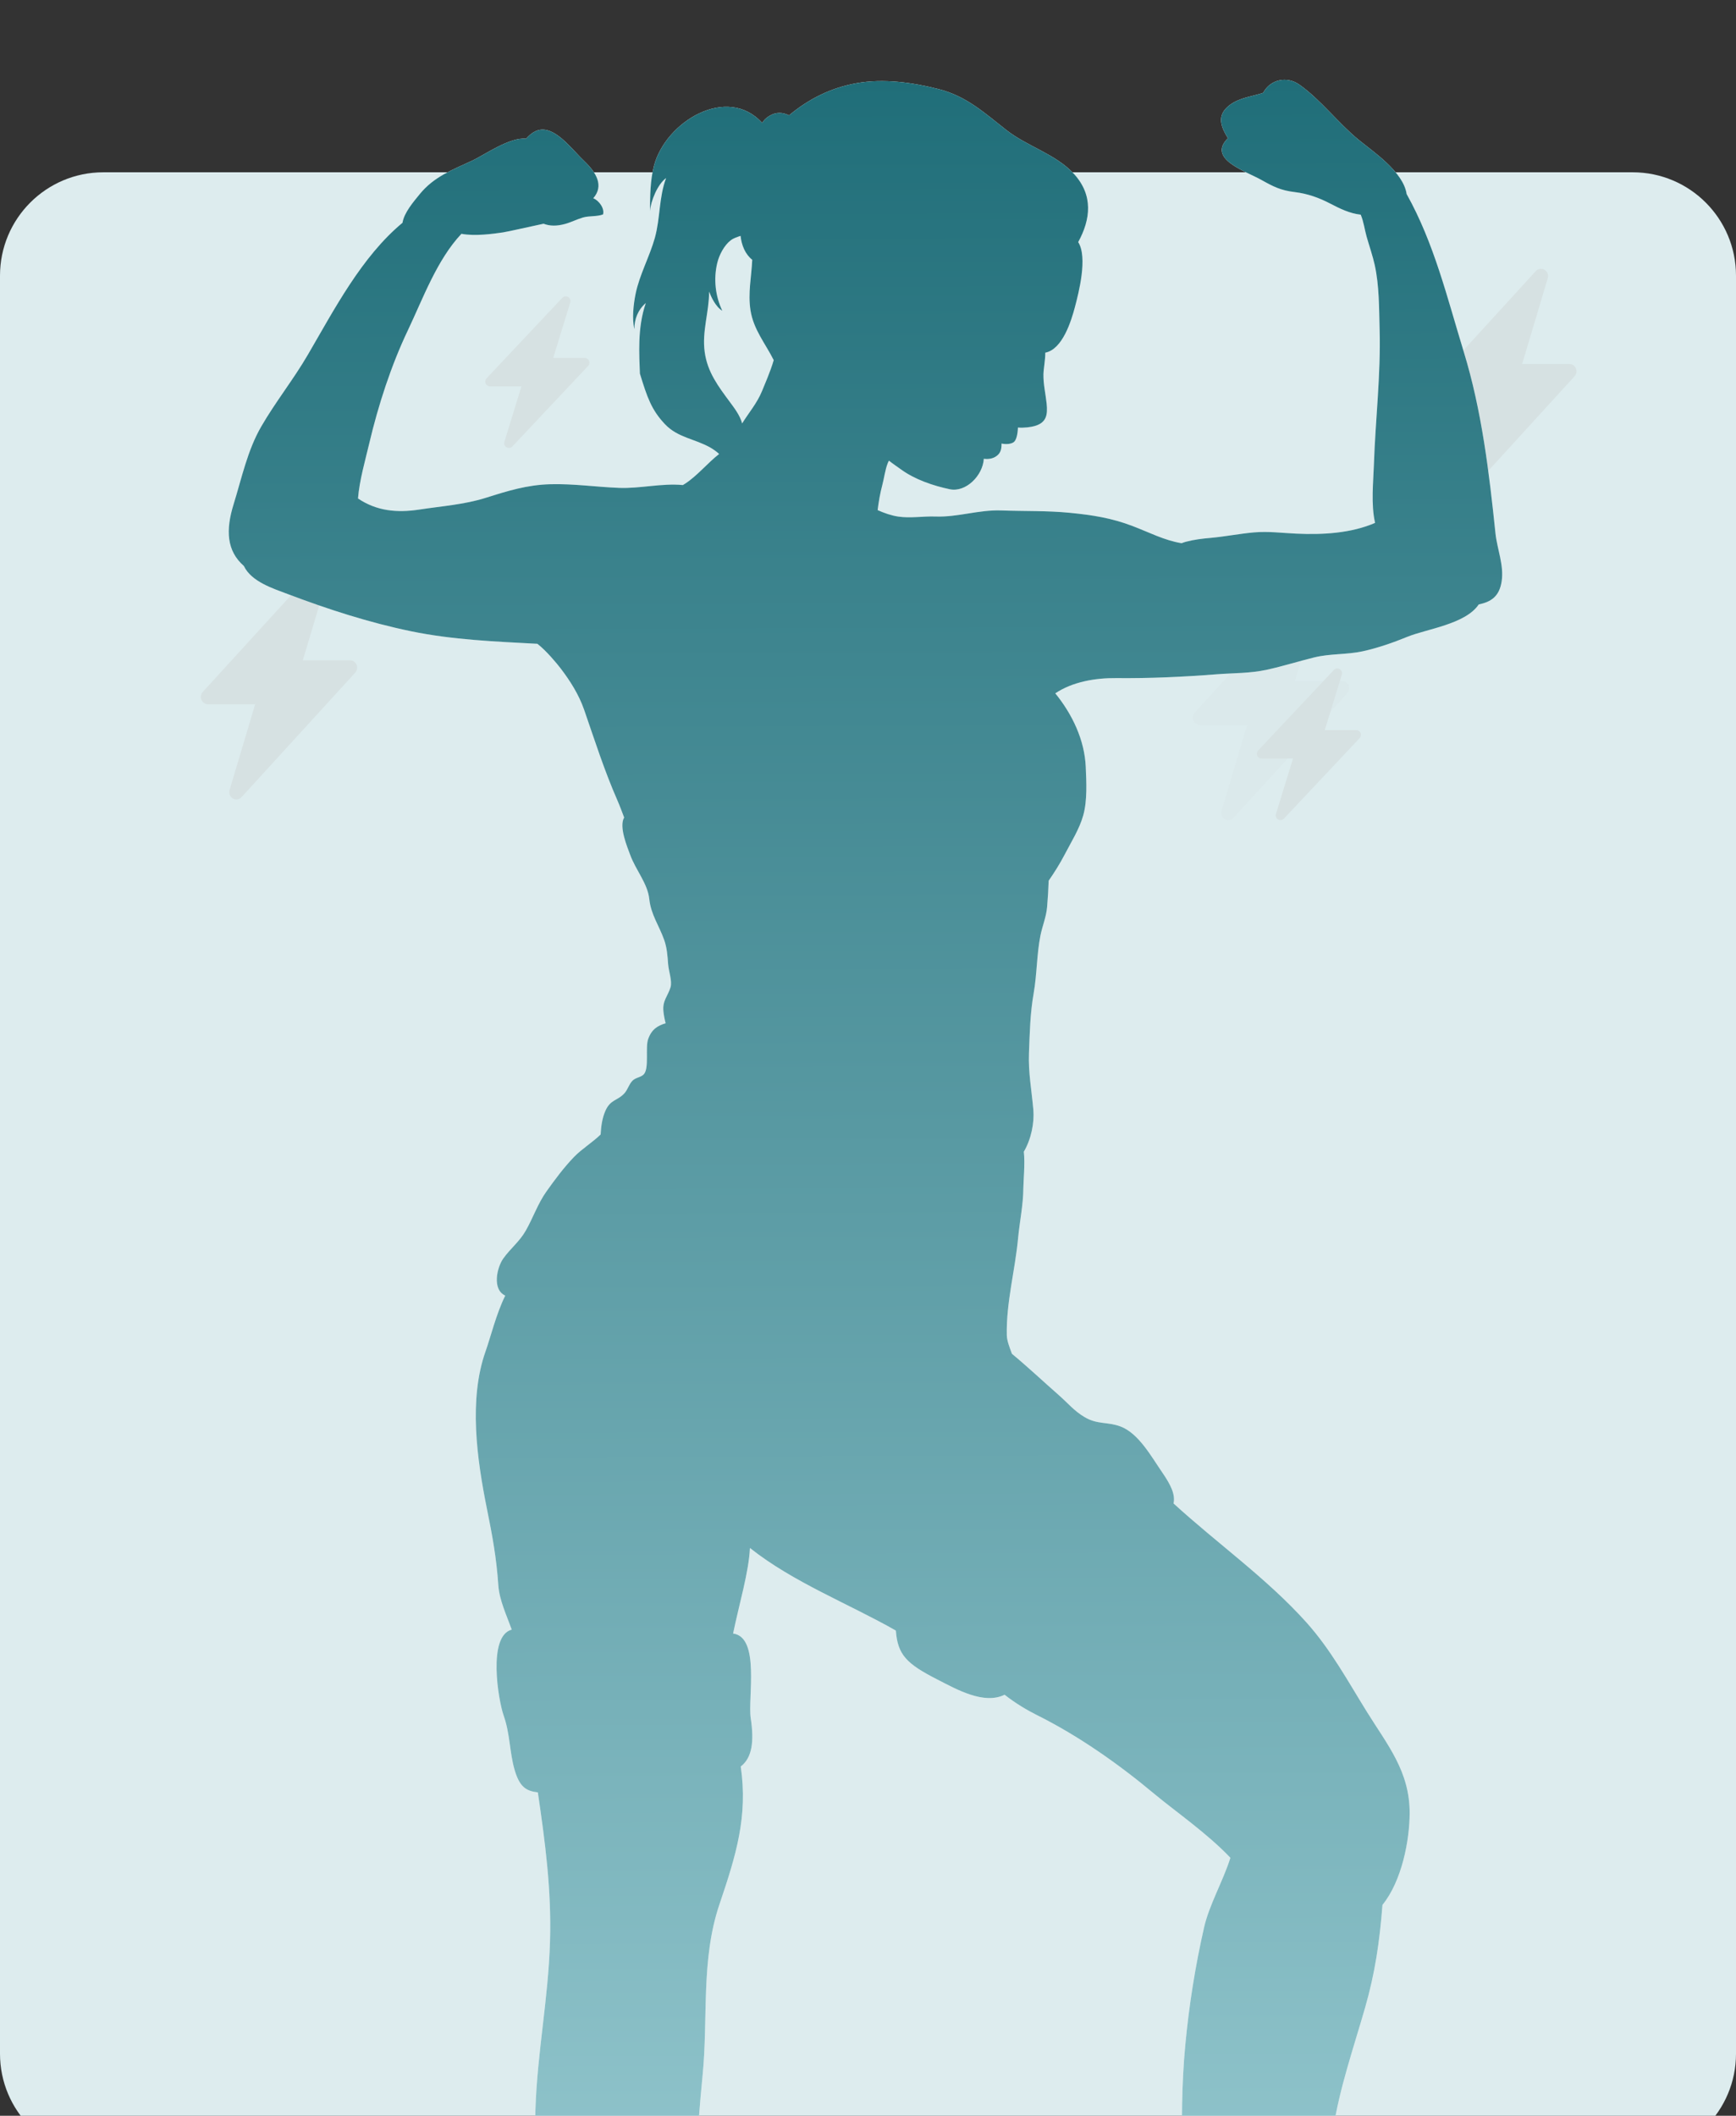 <?xml version="1.0" encoding="UTF-8"?> <svg xmlns="http://www.w3.org/2000/svg" width="1008" height="1228" viewBox="0 0 1008 1228" fill="none"><rect x="0" y="0" width="1008" height="1228" fill="#333333" stroke="none"/> <g clip-path="url(#clip0_145_177)"> <path d="M0 160C0 126.863 26.863 100 60 100H948C981.137 100 1008 126.863 1008 160V1192C1008 1225.14 981.137 1252 948 1252H60C26.863 1252 0 1225.14 0 1192V160Z" fill="#DDECEE"></path> <path d="M329.88 172.374C330.419 172.686 330.835 173.171 331.062 173.751C331.289 174.33 331.312 174.969 331.129 175.564L321.223 207.75H339.5C340.037 207.749 340.562 207.907 341.011 208.201C341.46 208.496 341.813 208.916 342.026 209.41C342.238 209.903 342.302 210.447 342.209 210.976C342.116 211.505 341.87 211.995 341.502 212.386L297.502 259.136C297.076 259.589 296.51 259.884 295.895 259.974C295.28 260.063 294.652 259.942 294.115 259.629C293.578 259.316 293.163 258.831 292.937 258.252C292.711 257.673 292.688 257.035 292.871 256.441L302.776 224.25H284.5C283.963 224.25 283.437 224.093 282.988 223.798C282.54 223.503 282.187 223.083 281.974 222.59C281.761 222.097 281.697 221.552 281.79 221.023C281.883 220.494 282.129 220.004 282.498 219.613L326.498 172.863C326.923 172.411 327.489 172.116 328.103 172.026C328.717 171.936 329.343 172.057 329.88 172.368V172.374Z" fill="#D6E1E2"></path> <path d="M764.82 340.578C765.628 341.06 766.253 341.81 766.593 342.705C766.933 343.601 766.968 344.589 766.693 345.508L751.835 395.25H779.25C780.055 395.249 780.843 395.492 781.517 395.948C782.19 396.404 782.719 397.053 783.038 397.815C783.358 398.577 783.454 399.419 783.314 400.236C783.174 401.054 782.805 401.811 782.253 402.415L716.253 474.665C715.614 475.365 714.764 475.821 713.842 475.959C712.919 476.098 711.979 475.91 711.173 475.427C710.367 474.944 709.744 474.194 709.405 473.299C709.066 472.404 709.031 471.418 709.306 470.5L724.164 420.75H696.75C695.944 420.75 695.156 420.507 694.483 420.051C693.809 419.595 693.28 418.946 692.961 418.184C692.642 417.422 692.546 416.581 692.685 415.763C692.825 414.945 693.194 414.188 693.747 413.584L759.747 341.334C760.385 340.635 761.233 340.179 762.154 340.041C763.075 339.902 764.015 340.088 764.82 340.569V340.578Z" fill="#D6E1E2" fill-opacity="0.3"></path> <path d="M777.88 388.374C778.419 388.686 778.835 389.171 779.062 389.751C779.289 390.33 779.312 390.969 779.129 391.564L769.223 423.75H787.5C788.037 423.749 788.562 423.906 789.011 424.201C789.46 424.496 789.813 424.916 790.026 425.41C790.238 425.903 790.302 426.447 790.209 426.976C790.116 427.505 789.87 427.995 789.502 428.386L745.502 475.136C745.076 475.589 744.51 475.884 743.895 475.974C743.28 476.063 742.652 475.942 742.115 475.629C741.578 475.316 741.163 474.831 740.937 474.252C740.711 473.673 740.688 473.035 740.871 472.441L750.776 440.25H732.5C731.963 440.25 731.437 440.093 730.988 439.798C730.54 439.503 730.187 439.083 729.974 438.59C729.761 438.097 729.697 437.552 729.79 437.023C729.883 436.494 730.129 436.004 730.498 435.613L774.498 388.863C774.923 388.411 775.489 388.116 776.103 388.026C776.717 387.936 777.343 388.057 777.88 388.368V388.374Z" fill="#D6E1E2"></path> <path d="M896.82 156.578C897.628 157.06 898.253 157.81 898.593 158.705C898.933 159.601 898.968 160.589 898.693 161.508L883.835 211.25H911.25C912.055 211.249 912.843 211.492 913.517 211.948C914.19 212.404 914.719 213.053 915.038 213.815C915.358 214.577 915.454 215.419 915.314 216.236C915.174 217.054 914.805 217.811 914.253 218.415L848.253 290.665C847.614 291.365 846.764 291.821 845.842 291.959C844.919 292.098 843.979 291.91 843.173 291.427C842.367 290.944 841.744 290.194 841.405 289.299C841.066 288.404 841.031 287.418 841.306 286.5L856.164 236.75H828.75C827.944 236.75 827.156 236.507 826.483 236.051C825.809 235.595 825.28 234.946 824.961 234.184C824.642 233.422 824.546 232.581 824.685 231.763C824.825 230.945 825.194 230.188 825.747 229.584L891.747 157.334C892.385 156.635 893.233 156.179 894.154 156.041C895.075 155.902 896.015 156.088 896.82 156.569V156.578Z" fill="#D6E1E2"></path> <path d="M188.82 328.578C189.628 329.06 190.253 329.81 190.593 330.705C190.933 331.601 190.968 332.589 190.693 333.508L175.835 383.25H203.25C204.055 383.249 204.843 383.492 205.517 383.948C206.19 384.404 206.719 385.053 207.038 385.815C207.358 386.577 207.454 387.419 207.314 388.236C207.174 389.054 206.805 389.811 206.253 390.415L140.253 462.665C139.614 463.365 138.764 463.821 137.842 463.959C136.919 464.098 135.979 463.91 135.173 463.427C134.367 462.944 133.744 462.194 133.405 461.299C133.066 460.404 133.031 459.418 133.306 458.5L148.164 408.75H120.75C119.944 408.75 119.156 408.507 118.483 408.051C117.809 407.595 117.28 406.946 116.961 406.184C116.642 405.422 116.546 404.581 116.685 403.763C116.825 402.945 117.194 402.188 117.747 401.584L183.747 329.334C184.385 328.635 185.233 328.179 186.154 328.041C187.075 327.902 188.015 328.088 188.82 328.569V328.578Z" fill="#D6E1E2"></path> <path d="M141.581 328.489C145.989 337.685 158.584 341.573 167.09 344.807C190.284 353.591 214.316 361.36 238.636 366.382C262.768 371.371 287.453 372.354 312.025 373.672C317.169 377.611 323.473 385.266 325.361 387.731C330.991 395.046 336.102 403.142 339.15 411.889C345.391 429.887 350.837 447.079 358.493 464.547C359.883 467.739 361.134 471.119 362.411 474.5C359.213 479.849 364.374 491.947 365.868 496.05C369.113 505.04 376.045 512.7 377.003 521.812C377.962 530.836 382.637 537.076 385.639 545.5C387.242 549.976 387.606 554.763 387.928 559.45C388.255 563.834 390.407 569.398 389.339 573.013C387.832 578.057 384.567 580.799 385.208 586.917C385.4 589.008 385.869 591.481 386.493 593.904C381.934 595.29 378.351 597.327 376.321 603.18C374.634 608.026 376.932 619.541 374.023 623.286C372.407 625.365 369.205 625.226 367.195 627.297C365.266 629.279 364.537 632.21 362.771 634.313C358.757 638.97 354.512 637.895 351.502 644.774C349.602 649.082 348.991 653.945 348.76 658.463C344.043 663.049 337.751 666.891 333.298 671.51C327.421 677.599 322.125 684.729 317.249 691.599C312.297 698.553 309.471 706.956 305.264 714.304C301.635 720.687 296.34 724.634 292.208 730.471C288.52 735.653 285.607 748.448 293.364 751.98C288.127 762.57 284.778 776.369 281.974 784.23C272.04 812.201 276.879 846.71 282.756 875.878C285.866 891.255 288.227 903.819 289.341 920.016C289.944 928.813 294.096 937.325 297.118 945.854C283.112 949.515 289.228 986.628 292.489 995.883C296.156 1006.3 295.837 1016.69 298.676 1026.82C301.589 1037.12 305.419 1039.55 312.297 1040.32C316.512 1069 320.275 1096.99 319.358 1126.94C318.312 1160.79 311.987 1190.86 310.894 1224.5C308.776 1288.93 333.741 1355.66 346.663 1417.67C351.301 1439.96 361.113 1467.49 364.303 1493.18C355.412 1502.39 357.48 1517.02 356.027 1529.83C354.378 1544.67 345.366 1567.14 359.447 1578.55C369.586 1586.8 393.944 1583.66 405.673 1580.33C419.767 1576.34 425.862 1567.42 425.548 1555.68C447.884 1554.5 477.709 1548.57 461.308 1523.98C455.234 1514.86 442.626 1510.03 435.724 1500.49C428.926 1491.11 425.77 1477.16 414.279 1473.14C406.585 1450.34 405.589 1422.01 404.668 1402.25C401.55 1335.83 401.34 1271.02 407.962 1204.56C411.274 1171.23 406.828 1137.48 417.804 1105.13C427.486 1076.57 434.301 1054.24 430.115 1025.3C436.841 1020.14 437.926 1010.56 435.904 997.181C434.158 985.654 441.454 950.141 425.669 948.117C429.265 930.657 434.778 912.579 435.452 898.474C460.538 918.403 492.921 930.875 520.171 946.404C521.222 960.492 526.375 965.649 544.203 974.769C555.555 980.568 571.24 989.538 583.321 983.651C589.742 988.723 596.85 992.843 601.902 995.358C626.248 1007.48 649.501 1023.84 670.359 1041.28C682.486 1051.38 700.984 1064.11 714.416 1078.28C710.276 1091.55 702.034 1105.76 699.108 1118.82C694.068 1141 690.439 1163.51 688.242 1186.88C683.938 1232.55 687.949 1278.47 688.974 1322.77C689.317 1337.6 690.025 1359.15 685.927 1376.58C677.228 1378.52 670.615 1386.32 661.284 1389.94C647.169 1395.41 637.047 1392.9 631.292 1409.76C621.09 1439.55 639.835 1464.53 658.308 1485.01C662.23 1489.33 665.939 1492.96 669.773 1496.1C674.365 1512.87 679.204 1528.89 690.213 1543.57C702.172 1559.5 715.501 1576.84 735.091 1582.85C764.619 1591.94 769.558 1576.96 756.774 1554.13C743.676 1530.64 748.356 1513.7 754.417 1488.53C759.688 1466.71 760.152 1449.36 753.237 1429.23C754.786 1411.15 752.521 1389.21 753.651 1377.41C758.197 1329.73 766.942 1282.38 774.1 1235.93C777.775 1212.06 785.812 1189.02 792.581 1165.48C798.454 1145.06 801.07 1126.97 802.728 1105.61C813.971 1091.78 818.492 1068.15 818.513 1052.32C818.555 1028.15 805.708 1012.92 793.657 993.515C782.467 975.5 772.735 957.439 758.486 941.566C735.56 916.06 706.823 895.853 681.423 872.623C682.515 867.513 679.966 862.045 674.909 854.697C668.53 845.438 661.125 831.874 650.614 827.939C642.912 825.067 637.236 826.978 629.642 822.426C623.648 818.865 620.044 814.368 614.92 809.862C605.816 801.875 596.841 793.43 587.569 785.75C586.221 782.025 584.668 778.263 584.593 774.958C584.204 755.826 589.449 737.261 591.165 718.436C592.061 709.03 594.145 699.284 594.204 689.613C594.225 685.775 595.255 675.197 594.48 668.457C598.796 661.125 600.63 651.627 600.018 644.215C599.051 633.062 597.034 622.623 597.461 611.327C597.9 599.582 598.156 588.046 600.165 576.675C602.132 565.543 601.94 554.045 604.116 543.022C605.309 537.148 607.465 532.39 608.001 526.364C608.432 521.333 608.734 516.273 608.901 511.188C612.233 506.351 615.398 501.354 618.114 496.151C621.898 488.836 626.8 481.139 629.002 473.164C631.388 464.556 630.819 454.054 630.438 445.164C629.755 429.404 622.61 414.568 612.756 402.424C622.71 395.726 636.005 393.455 648.027 393.581C667.722 393.774 686.91 392.888 706.404 391.363C716.38 390.595 725.76 390.881 735.727 388.693C744.873 386.694 753.944 383.826 763.015 381.588C772.434 379.27 781.747 380.059 791.107 378.044C799.668 376.196 808.931 373 817.077 369.649C828.065 365.118 850.958 362.334 858.61 350.837C865.659 349.346 870.615 346.314 871.942 337.328C873.324 328.006 869.335 318.801 868.347 309.634C864.646 274.163 860.406 238.344 849.92 204.175C840.326 172.907 832.795 141.3 816.75 112.611C814.842 99.715 797.487 88.188 788.885 81.15C776.871 71.316 767.109 58.105 754.518 49.165C747.188 43.954 737.531 46.129 733.471 53.86C726.966 56.123 719.9 56.514 713.897 61.074C706.199 66.995 708.912 73.546 712.997 80.222C700.816 92.194 722.889 99.152 732.219 104.322C739.453 108.353 743.53 110.499 751.864 111.502C759.214 112.393 765.874 114.752 772.476 118.208C778.047 121.119 783.836 123.932 790.082 124.591C791.794 128.518 792.413 133.477 793.523 137.382C795.088 142.854 797.035 148.409 798.244 153.872C800.886 165.983 800.722 178.749 801.074 191.266C801.794 217.608 798.625 243.576 797.75 269.657C797.424 279.538 795.955 292.825 798.437 303.486C784.435 309.546 767.98 310.44 752.73 309.735C744.501 309.374 736.514 308.273 728.033 309.021C719.687 309.768 711.377 311.427 702.98 312.191C697.999 312.624 693.445 313.17 688.597 314.438C687.857 314.631 687.007 314.921 686.077 315.282C676.056 313.64 667.186 308.954 657.542 305.288C645.361 300.639 634.213 298.922 621.321 297.654C608.168 296.344 594.644 296.755 581.412 296.276C568.251 295.798 556.162 300.266 543.24 299.795C535.973 299.539 528.744 300.895 521.54 299.829C517.392 299.199 513.419 297.78 509.593 296.075C510.179 291.225 511.079 286.102 512.31 281.508C513.39 277.434 513.943 272.706 515.429 268.923C515.634 268.389 515.885 267.864 516.165 267.377C518.493 269.263 521.088 270.926 523.164 272.463C531.197 278.32 541.817 281.932 551.511 283.968C560.808 285.887 570.646 276.099 571.252 266.277C573.555 266.617 576.029 266.277 577.908 265.169C581.148 263.262 581.546 260.659 581.546 257.459C584.208 257.971 586.937 257.799 588.603 256.64C590.165 255.54 590.943 251.807 591.06 248.157C594.593 248.468 598.708 247.885 600.805 247.267C607.561 245.315 608.42 240.868 607.716 234.203C607.101 228.388 605.778 223.092 605.87 217.226C605.954 213.825 606.992 208.756 606.938 204.704C616.971 202.764 622.011 186.265 624.113 178.362C626.327 170.014 631.685 149.346 626.051 140.515C633.284 127.325 634.908 113.354 623.64 100.992C613.083 89.431 596.536 85.047 584.338 75.481C571.554 65.471 561.169 55.829 545.065 51.735C529.736 47.821 512.967 45.507 497.287 48.3C482.368 50.971 469.483 57.483 458.148 66.961C454.452 65.13 450.605 64.916 446.641 67.335C444.665 68.553 443.409 69.896 442.547 71.358C422.295 48.963 386.472 70.522 379.737 96.267C377.489 104.8 377.501 113.791 377.388 122.534C377.932 116.604 381.742 107.03 386.773 103.339C382.566 114.492 383.429 126.468 380.268 137.966C377.2 148.951 371.277 159.575 369.05 170.59C367.807 176.683 366.894 185.026 368.347 191.044C368.334 185.161 370.456 179.794 374.99 175.889C369.954 190.275 371.218 206.51 371.557 216.84C375.743 230.521 378.255 237.949 386.141 246.243C393.621 254.104 403.517 254.658 412.559 259.84C414.254 260.831 416.004 262.036 417.557 263.489C410.872 268.725 404.903 276.091 397.904 280.668C397.452 280.979 396.962 281.256 396.485 281.533C384.483 280.349 371.54 283.632 359.611 283.175C346.09 282.654 333.138 280.693 319.563 281.054C306.089 281.394 294.716 284.947 281.986 288.965C269.679 292.858 256.029 293.828 243.53 295.751C230.549 297.754 218.653 296.604 207.874 289.318C208.698 278.761 212.127 267.041 214.362 257.522C219.582 235.358 227.045 212.25 236.832 191.712C245.61 173.26 253.697 150.803 267.925 135.711C275.795 137.206 286.423 135.711 292.016 134.892C295.08 134.434 308.4 131.373 315.616 129.857C319.321 131.268 323.255 131.297 328.048 130C331.623 129.017 335.043 127.245 338.568 126.221C342.297 125.179 346.504 125.826 350.146 124.465C351.176 121.135 347.915 116.432 344.474 115.067C350.749 107.87 346.404 100.307 339.183 93.442C333.356 87.936 325.671 77.627 317.755 75.586C312.527 74.234 308.688 76.934 305.474 80.508C295.821 79.504 281.12 90.04 274.217 93.24C262.676 98.581 252.027 102.508 243.739 112.649C240.21 117.007 234.643 123.348 233.709 129.299C209.937 149.035 194.094 179.609 178.731 205.93C170.384 220.262 159.978 233.229 151.69 247.561C143.695 261.343 140.35 277.518 135.653 292.64C130.953 307.749 131.606 319.746 141.581 328.489ZM409.185 204.347C407.51 192.337 411.759 181.134 411.738 169.263C412.927 172.269 415.384 177.921 419.398 180.382C415.401 171.946 414.212 162.01 416.464 152.68C417.557 148.014 420.508 142.333 424.359 139.431C425.996 138.205 428.013 137.588 430.006 136.903C430.579 142.442 432.764 147.611 436.779 150.79C436.347 160.612 434.204 170.031 435.778 180.139C437.553 191.329 444.326 199.241 449.228 208.979C449.228 209.012 449.253 209.012 449.249 209.029C447.407 215.5 443.807 223.642 442.547 226.775C439.629 234.006 434.694 239.629 430.922 245.756C429.709 241.157 426.418 236.866 423.781 233.301C417.05 224.193 410.788 216.025 409.185 204.347Z" fill="white"></path> <path d="M141.581 328.489C145.989 337.685 158.584 341.573 167.09 344.807C190.284 353.591 214.316 361.36 238.636 366.382C262.768 371.371 287.453 372.354 312.025 373.672C317.169 377.611 323.473 385.266 325.361 387.731C330.991 395.046 336.102 403.142 339.15 411.889C345.391 429.887 350.837 447.079 358.493 464.547C359.883 467.739 361.134 471.119 362.411 474.5C359.213 479.849 364.374 491.947 365.868 496.05C369.113 505.04 376.045 512.7 377.003 521.812C377.962 530.836 382.637 537.076 385.639 545.5C387.242 549.976 387.606 554.763 387.928 559.45C388.255 563.834 390.407 569.398 389.339 573.013C387.832 578.057 384.567 580.799 385.208 586.917C385.4 589.008 385.869 591.481 386.493 593.904C381.934 595.29 378.351 597.327 376.321 603.18C374.634 608.026 376.932 619.541 374.023 623.286C372.407 625.365 369.205 625.226 367.195 627.297C365.266 629.279 364.537 632.21 362.771 634.313C358.757 638.97 354.512 637.895 351.502 644.774C349.602 649.082 348.991 653.945 348.76 658.463C344.043 663.049 337.751 666.891 333.298 671.51C327.421 677.599 322.125 684.729 317.249 691.599C312.297 698.553 309.471 706.956 305.264 714.304C301.635 720.687 296.34 724.634 292.208 730.471C288.52 735.653 285.607 748.448 293.364 751.98C288.127 762.57 284.778 776.369 281.974 784.23C272.04 812.201 276.879 846.71 282.756 875.878C285.866 891.255 288.227 903.819 289.341 920.016C289.944 928.813 294.096 937.325 297.118 945.854C283.112 949.515 289.228 986.628 292.489 995.883C296.156 1006.3 295.837 1016.69 298.676 1026.82C301.589 1037.12 305.419 1039.55 312.297 1040.32C316.512 1069 320.275 1096.99 319.358 1126.94C318.312 1160.79 311.987 1190.86 310.894 1224.5C308.776 1288.93 333.741 1355.66 346.663 1417.67C351.301 1439.96 361.113 1467.49 364.303 1493.18C355.412 1502.39 357.48 1517.02 356.027 1529.83C354.378 1544.67 345.366 1567.14 359.447 1578.55C369.586 1586.8 393.944 1583.66 405.673 1580.33C419.767 1576.34 425.862 1567.42 425.548 1555.68C447.884 1554.5 477.709 1548.57 461.308 1523.98C455.234 1514.86 442.626 1510.03 435.724 1500.49C428.926 1491.11 425.77 1477.16 414.279 1473.14C406.585 1450.34 405.589 1422.01 404.668 1402.25C401.55 1335.83 401.34 1271.02 407.962 1204.56C411.274 1171.23 406.828 1137.48 417.804 1105.13C427.486 1076.57 434.301 1054.24 430.115 1025.3C436.841 1020.14 437.926 1010.56 435.904 997.181C434.158 985.654 441.454 950.141 425.669 948.117C429.265 930.657 434.778 912.579 435.452 898.474C460.538 918.403 492.921 930.875 520.171 946.404C521.222 960.492 526.375 965.649 544.203 974.769C555.555 980.568 571.24 989.538 583.321 983.651C589.742 988.723 596.85 992.843 601.902 995.358C626.248 1007.48 649.501 1023.84 670.359 1041.28C682.486 1051.38 700.984 1064.11 714.416 1078.28C710.276 1091.55 702.034 1105.76 699.108 1118.82C694.068 1141 690.439 1163.51 688.242 1186.88C683.938 1232.55 687.949 1278.47 688.974 1322.77C689.317 1337.6 690.025 1359.15 685.927 1376.58C677.228 1378.52 670.615 1386.32 661.284 1389.94C647.169 1395.41 637.047 1392.9 631.292 1409.76C621.09 1439.55 639.835 1464.53 658.308 1485.01C662.23 1489.33 665.939 1492.96 669.773 1496.1C674.365 1512.87 679.204 1528.89 690.213 1543.57C702.172 1559.5 715.501 1576.84 735.091 1582.85C764.619 1591.94 769.558 1576.96 756.774 1554.13C743.676 1530.64 748.356 1513.7 754.417 1488.53C759.688 1466.71 760.152 1449.36 753.237 1429.23C754.786 1411.15 752.521 1389.21 753.651 1377.41C758.197 1329.73 766.942 1282.38 774.1 1235.93C777.775 1212.06 785.812 1189.02 792.581 1165.48C798.454 1145.06 801.07 1126.97 802.728 1105.61C813.971 1091.78 818.492 1068.15 818.513 1052.32C818.555 1028.15 805.708 1012.92 793.657 993.515C782.467 975.5 772.735 957.439 758.486 941.566C735.56 916.06 706.823 895.853 681.423 872.623C682.515 867.513 679.966 862.045 674.909 854.697C668.53 845.438 661.125 831.874 650.614 827.939C642.912 825.067 637.236 826.978 629.642 822.426C623.648 818.865 620.044 814.368 614.92 809.862C605.816 801.875 596.841 793.43 587.569 785.75C586.221 782.025 584.668 778.263 584.593 774.958C584.204 755.826 589.449 737.261 591.165 718.436C592.061 709.03 594.145 699.284 594.204 689.613C594.225 685.775 595.255 675.197 594.48 668.457C598.796 661.125 600.63 651.627 600.018 644.215C599.051 633.062 597.034 622.623 597.461 611.327C597.9 599.582 598.156 588.046 600.165 576.675C602.132 565.543 601.94 554.045 604.116 543.022C605.309 537.148 607.465 532.39 608.001 526.364C608.432 521.333 608.734 516.273 608.901 511.188C612.233 506.351 615.398 501.354 618.114 496.151C621.898 488.836 626.8 481.139 629.002 473.164C631.388 464.556 630.819 454.054 630.438 445.164C629.755 429.404 622.61 414.568 612.756 402.424C622.71 395.726 636.005 393.455 648.027 393.581C667.722 393.774 686.91 392.888 706.404 391.363C716.38 390.595 725.76 390.881 735.727 388.693C744.873 386.694 753.944 383.826 763.015 381.588C772.434 379.27 781.747 380.059 791.107 378.044C799.668 376.196 808.931 373 817.077 369.649C828.065 365.118 850.958 362.334 858.61 350.837C865.659 349.346 870.615 346.314 871.942 337.328C873.324 328.006 869.335 318.801 868.347 309.634C864.646 274.163 860.406 238.344 849.92 204.175C840.326 172.907 832.795 141.3 816.75 112.611C814.842 99.715 797.487 88.188 788.885 81.15C776.871 71.316 767.109 58.105 754.518 49.165C747.188 43.954 737.531 46.129 733.471 53.86C726.966 56.123 719.9 56.514 713.897 61.074C706.199 66.995 708.912 73.546 712.997 80.222C700.816 92.194 722.889 99.152 732.219 104.322C739.453 108.353 743.53 110.499 751.864 111.502C759.214 112.393 765.874 114.752 772.476 118.208C778.047 121.119 783.836 123.932 790.082 124.591C791.794 128.518 792.413 133.477 793.523 137.382C795.088 142.854 797.035 148.409 798.244 153.872C800.886 165.983 800.722 178.749 801.074 191.266C801.794 217.608 798.625 243.576 797.75 269.657C797.424 279.538 795.955 292.825 798.437 303.486C784.435 309.546 767.98 310.44 752.73 309.735C744.501 309.374 736.514 308.273 728.033 309.021C719.687 309.768 711.377 311.427 702.98 312.191C697.999 312.624 693.445 313.17 688.597 314.438C687.857 314.631 687.007 314.921 686.077 315.282C676.056 313.64 667.186 308.954 657.542 305.288C645.361 300.639 634.213 298.922 621.321 297.654C608.168 296.344 594.644 296.755 581.412 296.276C568.251 295.798 556.162 300.266 543.24 299.795C535.973 299.539 528.744 300.895 521.54 299.829C517.392 299.199 513.419 297.78 509.593 296.075C510.179 291.225 511.079 286.102 512.31 281.508C513.39 277.434 513.943 272.706 515.429 268.923C515.634 268.389 515.885 267.864 516.165 267.377C518.493 269.263 521.088 270.926 523.164 272.463C531.197 278.32 541.817 281.932 551.511 283.968C560.808 285.887 570.646 276.099 571.252 266.277C573.555 266.617 576.029 266.277 577.908 265.169C581.148 263.262 581.546 260.659 581.546 257.459C584.208 257.971 586.937 257.799 588.603 256.64C590.165 255.54 590.943 251.807 591.06 248.157C594.593 248.468 598.708 247.885 600.805 247.267C607.561 245.315 608.42 240.868 607.716 234.203C607.101 228.388 605.778 223.092 605.87 217.226C605.954 213.825 606.992 208.756 606.938 204.704C616.971 202.764 622.011 186.265 624.113 178.362C626.327 170.014 631.685 149.346 626.051 140.515C633.284 127.325 634.908 113.354 623.64 100.992C613.083 89.431 596.536 85.047 584.338 75.481C571.554 65.471 561.169 55.829 545.065 51.735C529.736 47.821 512.967 45.507 497.287 48.3C482.368 50.971 469.483 57.483 458.148 66.961C454.452 65.13 450.605 64.916 446.641 67.335C444.665 68.553 443.409 69.896 442.547 71.358C422.295 48.963 386.472 70.522 379.737 96.267C377.489 104.8 377.501 113.791 377.388 122.534C377.932 116.604 381.742 107.03 386.773 103.339C382.566 114.492 383.429 126.468 380.268 137.966C377.2 148.951 371.277 159.575 369.05 170.59C367.807 176.683 366.894 185.026 368.347 191.044C368.334 185.161 370.456 179.794 374.99 175.889C369.954 190.275 371.218 206.51 371.557 216.84C375.743 230.521 378.255 237.949 386.141 246.243C393.621 254.104 403.517 254.658 412.559 259.84C414.254 260.831 416.004 262.036 417.557 263.489C410.872 268.725 404.903 276.091 397.904 280.668C397.452 280.979 396.962 281.256 396.485 281.533C384.483 280.349 371.54 283.632 359.611 283.175C346.09 282.654 333.138 280.693 319.563 281.054C306.089 281.394 294.716 284.947 281.986 288.965C269.679 292.858 256.029 293.828 243.53 295.751C230.549 297.754 218.653 296.604 207.874 289.318C208.698 278.761 212.127 267.041 214.362 257.522C219.582 235.358 227.045 212.25 236.832 191.712C245.61 173.26 253.697 150.803 267.925 135.711C275.795 137.206 286.423 135.711 292.016 134.892C295.08 134.434 308.4 131.373 315.616 129.857C319.321 131.268 323.255 131.297 328.048 130C331.623 129.017 335.043 127.245 338.568 126.221C342.297 125.179 346.504 125.826 350.146 124.465C351.176 121.135 347.915 116.432 344.474 115.067C350.749 107.87 346.404 100.307 339.183 93.442C333.356 87.936 325.671 77.627 317.755 75.586C312.527 74.234 308.688 76.934 305.474 80.508C295.821 79.504 281.12 90.04 274.217 93.24C262.676 98.581 252.027 102.508 243.739 112.649C240.21 117.007 234.643 123.348 233.709 129.299C209.937 149.035 194.094 179.609 178.731 205.93C170.384 220.262 159.978 233.229 151.69 247.561C143.695 261.343 140.35 277.518 135.653 292.64C130.953 307.749 131.606 319.746 141.581 328.489ZM409.185 204.347C407.51 192.337 411.759 181.134 411.738 169.263C412.927 172.269 415.384 177.921 419.398 180.382C415.401 171.946 414.212 162.01 416.464 152.68C417.557 148.014 420.508 142.333 424.359 139.431C425.996 138.205 428.013 137.588 430.006 136.903C430.579 142.442 432.764 147.611 436.779 150.79C436.347 160.612 434.204 170.031 435.778 180.139C437.553 191.329 444.326 199.241 449.228 208.979C449.228 209.012 449.253 209.012 449.249 209.029C447.407 215.5 443.807 223.642 442.547 226.775C439.629 234.006 434.694 239.629 430.922 245.756C429.709 241.157 426.418 236.866 423.781 233.301C417.05 224.193 410.788 216.025 409.185 204.347Z" fill="url(#paint0_linear_145_177)"></path> </g> <defs> <linearGradient id="paint0_linear_145_177" x1="502.53" y1="46.321" x2="507.806" y2="1644.09" gradientUnits="userSpaceOnUse"> <stop stop-color="#206E79"></stop> <stop offset="1" stop-color="#B3DFE5"></stop> </linearGradient> <clipPath id="clip0_145_177"> <rect width="252" height="307" fill="white" transform="scale(4)"></rect> </clipPath> </defs> </svg> 